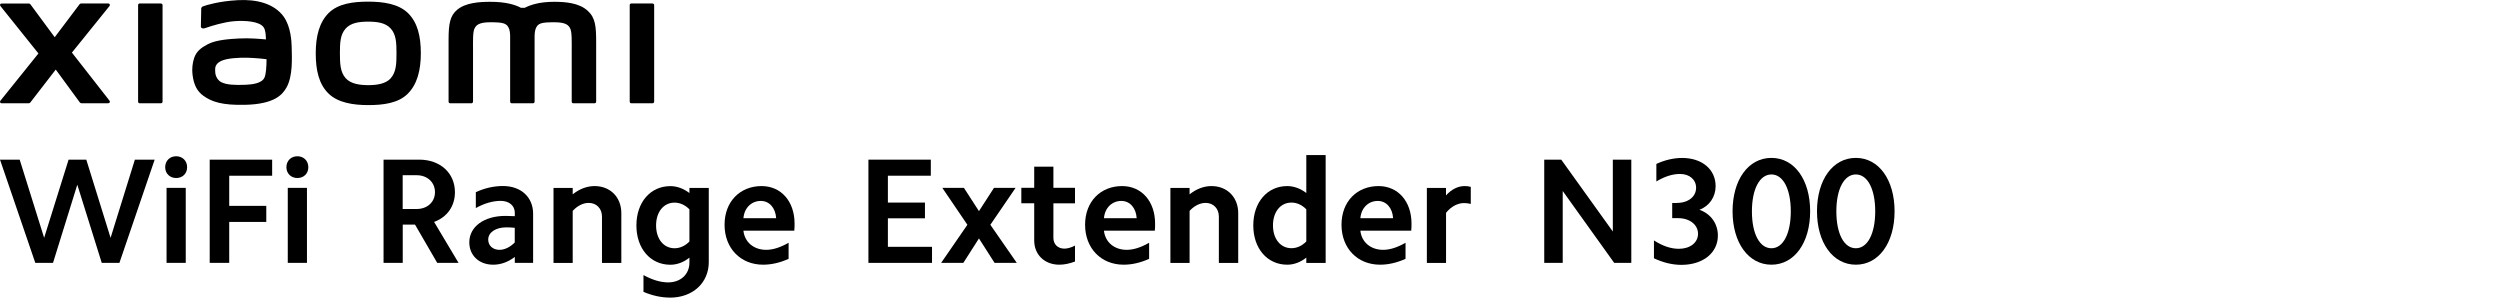 <?xml version="1.0" encoding="UTF-8"?><svg id="a" xmlns="http://www.w3.org/2000/svg" width="456" height="54.28" viewBox="0 0 456 54.28"><g><path d="M18.56,47.95l-4.46-14.26-4.43,14.26h-3.23L0,29.12H3.59l4.46,14.26,4.46-14.26h3.23l4.43,14.26,4.43-14.26h3.61l-6.43,18.83h-3.23Z"/><path d="M32.13,28.5c1.15,0,2,.82,2,2s-.85,1.97-2,1.97-2-.82-2-1.97,.82-2,2-2Zm1.75,5.77v13.68h-3.5v-13.68h3.5Z"/><path d="M49.64,29.12v2.93h-7.83v5.5h6.76v2.93h-6.76v7.47h-3.56V29.12h11.39Z"/><path d="M54.24,28.5c1.15,0,2,.82,2,2s-.85,1.97-2,1.97-2-.82-2-1.97,.82-2,2-2Zm1.75,5.77v13.68h-3.5v-13.68h3.5Z"/><path d="M76.49,29.12c3.8,0,6.49,2.44,6.49,5.94,0,2.55-1.42,4.54-3.8,5.42l4.46,7.47h-3.89l-4.05-6.98h-2.24v6.98h-3.5V29.12h6.54Zm-.49,9c1.97,0,3.34-1.29,3.34-3.07s-1.37-3.09-3.34-3.09h-2.55v6.16h2.55Z"/><path d="M89.95,48.28c-2.55,0-4.35-1.67-4.35-4.08,0-2.85,2.68-4.82,6.6-4.82,.55,0,1.09,.03,1.7,.05v-.63c0-1.29-1.04-2.16-2.57-2.16-1.42,0-2.98,.44-4.54,1.31v-2.9c1.67-.77,3.34-1.12,4.95-1.12,3.34,0,5.5,2.08,5.5,5.04v8.98h-3.34v-1.09c-1.2,.93-2.55,1.42-3.94,1.42Zm1.15-2.71c.96,0,1.94-.49,2.79-1.34v-2.68c-.49-.05-.99-.08-1.53-.08-1.97,0-3.31,.93-3.31,2.24,0,1.09,.85,1.86,2.05,1.86Z"/><path d="M104.46,34.27v1.18c1.23-.99,2.6-1.51,4-1.51,2.85,0,4.87,2.03,4.87,4.93v9.09h-3.53v-8.46c0-1.45-.99-2.49-2.41-2.49-1.01,0-2.03,.49-2.93,1.45v9.5h-3.5v-13.68h3.5Z"/><path d="M122.19,54.28c-1.59,0-3.2-.36-4.82-1.04v-3.07c1.53,.85,3.09,1.34,4.49,1.34,2.3,0,3.89-1.48,3.89-3.61v-.9c-1.07,.85-2.27,1.29-3.48,1.29-3.64,0-6.19-2.96-6.19-7.17s2.55-7.17,6.19-7.17c1.2,0,2.41,.44,3.48,1.26v-.93h3.53v13.52c0,3.78-2.9,6.49-7.09,6.49Zm.85-9c.96,0,1.92-.41,2.71-1.23v-5.86c-.79-.82-1.75-1.23-2.71-1.23-2,0-3.37,1.7-3.37,4.16s1.37,4.16,3.37,4.16Z"/><path d="M138.91,33.94c3.59,0,6.02,2.82,6.02,6.84,0,.38,0,.82-.05,1.29h-9.28c.22,2.08,1.86,3.5,4.16,3.5,1.26,0,2.65-.47,4.08-1.29v2.93c-1.56,.71-3.12,1.07-4.65,1.07-4.13,0-7.03-3.01-7.03-7.28s2.85-7.06,6.76-7.06Zm-.14,2.71c-1.7,0-3.01,1.26-3.17,3.15h5.97c-.11-1.86-1.23-3.15-2.79-3.15Z"/><path d="M169.78,29.12v2.93h-7.83v4.9h6.76v2.87h-6.76v5.2h8.05v2.93h-11.6V29.12h11.39Z"/><path d="M171.88,34.27h3.94l2.74,4.24,2.74-4.24h3.94l-4.6,6.73,4.82,6.95h-4.05l-2.85-4.46-2.85,4.46h-4.05l4.79-6.95-4.57-6.73Z"/><path d="M196.08,34.27v2.82h-3.94v6.32c0,1.12,.79,1.94,2,1.94,.57,0,1.23-.19,1.94-.55v2.9c-.99,.38-1.94,.58-2.87,.58-2.68,0-4.57-1.83-4.57-4.41v-6.79h-2.35v-2.82h2.35v-3.86h3.5v3.86h3.94Z"/><path d="M204.67,33.94c3.59,0,6.02,2.82,6.02,6.84,0,.38,0,.82-.05,1.29h-9.28c.22,2.08,1.86,3.5,4.16,3.5,1.26,0,2.65-.47,4.08-1.29v2.93c-1.56,.71-3.12,1.07-4.65,1.07-4.13,0-7.03-3.01-7.03-7.28s2.85-7.06,6.76-7.06Zm-.14,2.71c-1.7,0-3.01,1.26-3.17,3.15h5.97c-.11-1.86-1.23-3.15-2.79-3.15Z"/><path d="M216.98,34.27v1.18c1.23-.99,2.6-1.51,4-1.51,2.85,0,4.87,2.03,4.87,4.93v9.09h-3.53v-8.46c0-1.45-.99-2.49-2.41-2.49-1.01,0-2.03,.49-2.93,1.45v9.5h-3.5v-13.68h3.5Z"/><path d="M238.27,47.95v-.96c-1.07,.85-2.27,1.29-3.48,1.29-3.64,0-6.19-2.96-6.19-7.17s2.55-7.17,6.19-7.17c1.2,0,2.41,.44,3.48,1.26v-6.92h3.53v19.68h-3.53Zm-2.71-2.68c.96,0,1.92-.41,2.71-1.23v-5.86c-.79-.82-1.75-1.23-2.71-1.23-2,0-3.37,1.7-3.37,4.16s1.37,4.16,3.37,4.16Z"/><path d="M251.44,33.94c3.59,0,6.02,2.82,6.02,6.84,0,.38,0,.82-.05,1.29h-9.28c.22,2.08,1.86,3.5,4.16,3.5,1.26,0,2.66-.47,4.08-1.29v2.93c-1.56,.71-3.12,1.07-4.65,1.07-4.13,0-7.03-3.01-7.03-7.28s2.85-7.06,6.76-7.06Zm-.14,2.71c-1.7,0-3.01,1.26-3.17,3.15h5.97c-.11-1.86-1.23-3.15-2.79-3.15Z"/><path d="M263.75,34.27v1.37c.98-1.09,2.19-1.7,3.37-1.7,.38,0,.77,.03,1.15,.14v3.12c-.38-.11-.82-.16-1.23-.16-1.15,0-2.38,.63-3.28,1.78v9.14h-3.5v-13.68h3.5Z"/><path d="M284.77,29.12l9.41,13.11v-13.11h3.37v18.83h-3.12l-9.39-13.11v13.11h-3.37V29.12h3.09Z"/><path d="M305.89,37.01c2.05,0,3.48-1.15,3.48-2.76,0-1.48-1.2-2.52-2.93-2.52-1.42,0-2.87,.49-4.32,1.37v-3.2c1.53-.71,3.15-1.09,4.71-1.09,3.61,0,6.1,2.08,6.1,5.15,0,1.94-1.15,3.64-2.96,4.3,2.08,.74,3.37,2.52,3.37,4.71,0,3.15-2.71,5.34-6.65,5.34-1.64,0-3.34-.41-5.01-1.2v-3.26c1.56,1.01,3.07,1.53,4.54,1.53,2.05,0,3.5-1.12,3.5-2.74s-1.48-2.85-3.64-2.85h-1.07v-2.76h.88Z"/><path d="M323.11,28.8c4.19,0,7.06,4,7.06,9.74s-2.87,9.74-7.06,9.74-7.09-4-7.09-9.74,2.87-9.74,7.09-9.74Zm0,16.48c2.13,0,3.53-2.65,3.53-6.73s-1.4-6.73-3.53-6.73-3.56,2.63-3.56,6.73,1.4,6.73,3.56,6.73Z"/><path d="M338.51,28.8c4.19,0,7.06,4,7.06,9.74s-2.87,9.74-7.06,9.74-7.09-4-7.09-9.74,2.87-9.74,7.09-9.74Zm0,16.48c2.13,0,3.53-2.65,3.53-6.73s-1.4-6.73-3.53-6.73-3.56,2.63-3.56,6.73,1.4,6.73,3.56,6.73Z"/></g><path d="M67.17,.3c-2.73,0-5.46,.35-7.19,2.04-1.73,1.7-2.39,4.25-2.39,7.38s.59,5.64,2.33,7.34c1.73,1.69,4.53,2.11,7.26,2.11s5.45-.35,7.17-2.05c1.73-1.7,2.41-4.27,2.41-7.4s-.61-5.62-2.33-7.32c-1.73-1.7-4.52-2.1-7.25-2.1Zm4.14,13.94c-.96,1.1-2.7,1.29-4.14,1.29s-3.18-.19-4.14-1.29c-.96-1.1-1.03-2.61-1.03-4.52s.06-3.38,1.02-4.48c.96-1.1,2.51-1.29,4.14-1.29s3.18,.19,4.14,1.29c.96,1.1,1.02,2.57,1.02,4.48s-.06,3.41-1.02,4.51ZM29.35,.63h-3.86c-.17,0-.3,.13-.3,.29V18.55c0,.16,.13,.29,.3,.29h3.86c.16,0,.3-.13,.3-.29V.93c0-.16-.14-.29-.3-.29ZM13.12,9.59L19.98,1.09c.15-.18,.02-.46-.22-.46h-4.95c-.12,0-.23,.06-.3,.15l-4.53,6.01L5.55,.79c-.07-.1-.18-.15-.3-.15H.29C.05,.63-.08,.91,.07,1.09L7.01,9.75,.06,18.39c-.14,.19-.01,.45,.22,.45H5.24c.12,0,.23-.06,.3-.16l4.63-5.99,4.39,5.99c.07,.1,.18,.15,.3,.15h4.9c.24,0,.37-.27,.22-.46l-6.88-8.8ZM107.2,1.97c-1.57-1.46-4.1-1.64-6.14-1.64-2.64,0-4.32,.56-5.34,1.09h-.71c-1-.55-2.76-1.09-5.52-1.09-2.05,0-4.55,.15-6.1,1.45-1.28,1.07-1.57,2.5-1.57,5.44v11.33c0,.16,.14,.29,.3,.29h3.86c.17,0,.3-.13,.3-.29v-.04s0-7.16,0-9.28c0-1.68-.07-3.44,.3-4.09,.28-.51,.73-1.08,2.82-1.08,2.5,0,3.09,.18,3.49,1.28,.09,.26,.14,.64,.16,1.09v12.12c0,.16,.13,.29,.3,.29h3.86c.16,0,.3-.13,.3-.29V6.43c.02-.45,.07-.83,.16-1.09,.39-1.11,.98-1.28,3.49-1.28,2.1,0,2.54,.57,2.82,1.08,.36,.65,.3,2.41,.3,4.09,0,2.12,0,9.28,0,9.28v.04c0,.16,.13,.29,.3,.29h3.86c.16,0,.3-.13,.3-.29V7.9c0-3.04-.1-4.6-1.53-5.93Zm-55.44,1.08C49.97,.59,46.74-.15,43.39,.03c-3.4,.18-5.76,.9-6.36,1.13-.38,.14-.33,.46-.33,.66-.01,.65-.06,2.33-.06,3.01,0,.3,.37,.44,.68,.33,1.24-.44,3.52-1.14,5.36-1.29,1.98-.16,4.68,0,5.42,1.13,.35,.54,.37,1.35,.41,2.19-1.24-.11-3.07-.27-4.89-.17-1.42,.08-4.13,.2-5.73,1.05-1.3,.69-2.06,1.32-2.47,2.49-.33,.94-.42,2.08-.31,3,.24,2.11,.97,3.16,1.96,3.89,1.56,1.15,3.53,1.76,7.6,1.67,5.42-.12,6.84-1.87,7.56-3.11,1.22-2.12,1.01-5.46,.97-7.51-.02-.85-.14-3.65-1.45-5.45Zm-3.53,11.12c-.51,1.08-2.33,1.24-3.42,1.29-2,.09-3.47,.01-4.42-.46-.63-.31-1.09-1.03-1.13-1.84-.04-.69-.03-1.05,.29-1.45,.7-.91,2.54-1.11,4.42-1.18,1.27-.05,3.22,.09,4.65,.27-.01,1.38-.1,2.77-.39,3.37ZM119.02,.63h-3.86c-.17,0-.3,.13-.3,.29V18.55c0,.16,.13,.29,.3,.29h3.86c.16,0,.3-.13,.3-.29V.93c0-.16-.14-.29-.3-.29Z"/></svg>